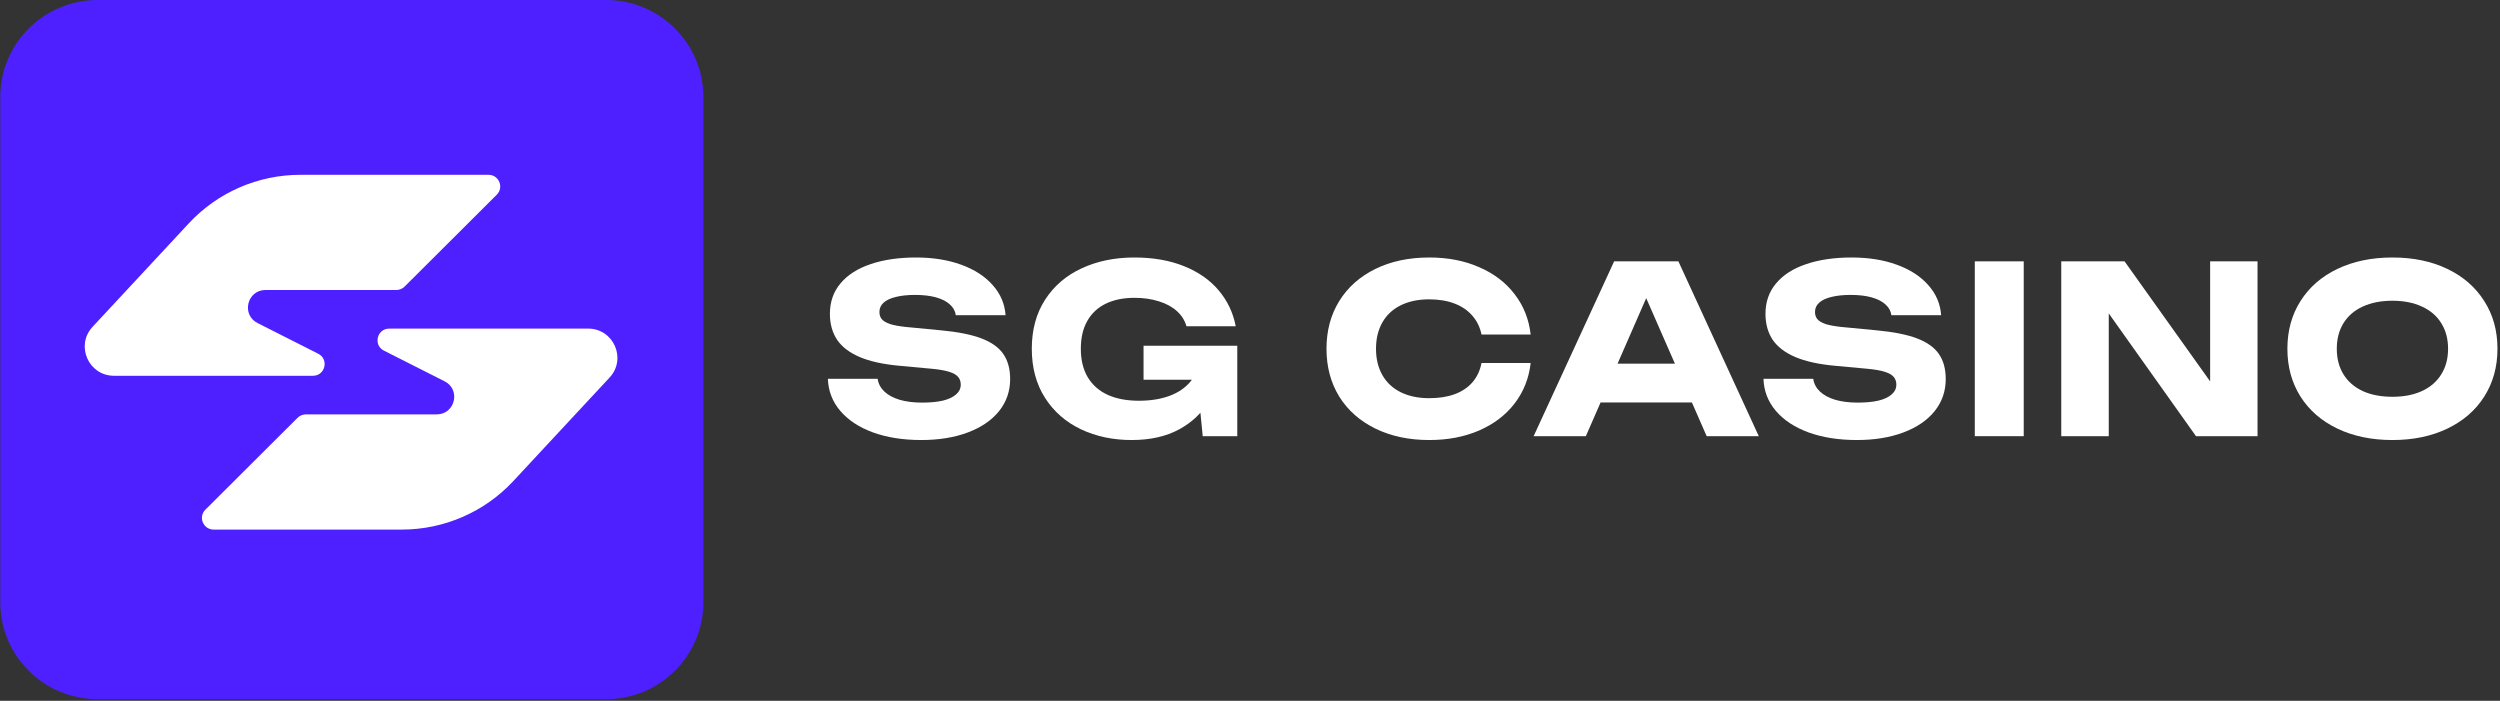 <svg width="767" height="215" viewBox="0 0 767 215" fill="none" xmlns="http://www.w3.org/2000/svg">
<rect x="0" y="0" width="767" height="215" fill="#333333" stroke="none"/>
<path d="M269.263 116.226C269.48 117.728 270.167 119.027 271.324 120.124C272.481 121.22 274.049 122.067 276.025 122.663C278.004 123.235 280.306 123.521 282.935 123.521C285.394 123.521 287.503 123.318 289.264 122.913C291.022 122.484 292.373 121.852 293.314 121.018C294.279 120.183 294.759 119.182 294.759 118.014C294.759 117.06 294.494 116.274 293.964 115.654C293.434 115.01 292.529 114.486 291.251 114.08C289.998 113.675 288.251 113.365 286.008 113.151L275.953 112.221C270.962 111.768 266.9 110.874 263.765 109.539C260.631 108.204 258.316 106.44 256.821 104.247C255.35 102.029 254.615 99.371 254.615 96.272C254.615 92.624 255.7 89.513 257.87 86.939C260.04 84.34 263.114 82.373 267.093 81.038C271.071 79.68 275.724 79 281.054 79C286.236 79 290.855 79.739 294.904 81.217C298.979 82.695 302.199 84.781 304.563 87.475C306.949 90.145 308.263 93.221 308.503 96.701H293.241C293.074 95.438 292.471 94.341 291.433 93.411C290.397 92.457 288.974 91.731 287.166 91.23C285.357 90.729 283.222 90.479 280.764 90.479C278.498 90.479 276.544 90.682 274.903 91.087C273.265 91.468 271.999 92.052 271.107 92.839C270.239 93.626 269.805 94.579 269.805 95.7C269.805 96.582 270.046 97.321 270.528 97.917C271.035 98.513 271.879 99.014 273.062 99.419C274.264 99.8 275.894 100.098 277.942 100.313L288.756 101.35C293.891 101.827 298.005 102.649 301.088 103.817C304.175 104.985 306.419 106.583 307.817 108.609C309.215 110.636 309.915 113.198 309.915 116.298C309.915 120.016 308.782 123.294 306.514 126.131C304.248 128.944 301.052 131.126 296.93 132.676C292.808 134.225 288.045 135 282.645 135C277.075 135 272.144 134.225 267.852 132.676C263.56 131.102 260.209 128.897 257.798 126.06C255.386 123.223 254.121 119.945 254 116.226L269.263 116.226Z" fill="white"/>
<path d="M374.421 110.576C374.228 115.058 373.084 119.146 370.986 122.842C368.912 126.537 365.851 129.493 361.799 131.71C357.772 133.903 352.902 135 347.189 135C341.474 135 336.289 133.903 331.637 131.71C326.982 129.493 323.307 126.275 320.606 122.055C317.904 117.811 316.554 112.793 316.554 107C316.554 101.183 317.918 96.165 320.642 91.945C323.366 87.725 327.102 84.519 331.852 82.326C336.626 80.109 342.015 79 348.021 79C353.806 79 358.907 79.894 363.319 81.682C367.732 83.47 371.265 85.949 373.916 89.12C376.592 92.291 378.328 95.95 379.123 100.098H364.006C363.498 98.31 362.524 96.761 361.076 95.449C359.63 94.138 357.786 93.137 355.542 92.446C353.323 91.731 350.828 91.373 348.057 91.373C344.655 91.373 341.728 91.969 339.266 93.161C336.808 94.353 334.916 96.117 333.59 98.453C332.262 100.766 331.6 103.615 331.6 107C331.6 110.457 332.312 113.377 333.733 115.761C335.181 118.145 337.229 119.945 339.883 121.161C342.56 122.353 345.73 122.949 349.394 122.949C352.913 122.949 356.025 122.46 358.726 121.483C361.425 120.481 363.571 119.039 365.164 117.156C366.777 115.249 367.718 112.96 367.983 110.29L374.421 110.576ZM350.84 116.512V106.07H379.595V133.82H368.996L366.9 112.614L369.721 116.512H350.84Z" fill="white"/>
<path d="M469.609 111.363C469.078 116.059 467.44 120.195 464.691 123.771C461.965 127.323 458.337 130.089 453.805 132.068C449.295 134.022 444.197 135 438.506 135C432.261 135 426.752 133.832 421.977 131.495C417.202 129.159 413.502 125.881 410.873 121.662C408.269 117.418 406.969 112.531 406.969 107C406.969 101.469 408.269 96.594 410.873 92.374C413.502 88.131 417.202 84.841 421.977 82.504C426.752 80.168 432.261 79 438.506 79C444.197 79 449.295 79.989 453.805 81.968C458.337 83.923 461.965 86.688 464.691 90.264C467.44 93.817 469.078 97.941 469.609 102.637H454.528C454.07 100.396 453.13 98.465 451.706 96.844C450.308 95.223 448.489 93.984 446.245 93.125C444.004 92.267 441.411 91.838 438.47 91.838C435.118 91.838 432.213 92.446 429.752 93.661C427.293 94.877 425.412 96.63 424.112 98.918C422.809 101.207 422.159 103.901 422.159 107C422.159 110.099 422.809 112.793 424.112 115.082C425.412 117.37 427.293 119.123 429.752 120.338C432.213 121.554 435.118 122.162 438.47 122.162C441.459 122.162 444.063 121.757 446.281 120.946C448.525 120.112 450.345 118.896 451.743 117.299C453.141 115.678 454.07 113.699 454.528 111.362L469.609 111.363Z" fill="white"/>
<path d="M486.104 123.485V111.577H523.427V123.485H486.104ZM514.929 80.18L539.596 133.82H523.608L502.885 86.51H507.224L486.537 133.82H470.516L495.219 80.18H514.929Z" fill="white"/>
<path d="M556.299 116.226C556.516 117.728 557.203 119.027 558.361 120.124C559.516 121.22 561.085 122.067 563.063 122.663C565.039 123.235 567.341 123.521 569.97 123.521C572.429 123.521 574.539 123.318 576.3 122.913C578.061 122.484 579.408 121.852 580.349 121.018C581.315 120.183 581.797 119.182 581.797 118.014C581.797 117.06 581.532 116.274 581.002 115.654C580.472 115.01 579.568 114.486 578.289 114.08C577.034 113.675 575.287 113.365 573.043 113.151L562.991 112.221C557.998 111.768 553.935 110.874 550.801 109.539C547.667 108.204 545.351 106.44 543.858 104.247C542.387 102.029 541.65 99.371 541.65 96.272C541.65 92.624 542.736 89.513 544.907 86.939C547.075 84.34 550.151 82.373 554.128 81.038C558.107 79.68 562.762 79 568.089 79C573.275 79 577.89 79.739 581.942 81.217C586.017 82.695 589.234 84.781 591.598 87.475C593.984 90.145 595.299 93.221 595.541 96.701H580.276C580.109 95.438 579.506 94.341 578.468 93.411C577.433 92.457 576.009 91.731 574.201 91.23C572.393 90.729 570.261 90.479 567.799 90.479C565.533 90.479 563.58 90.682 561.942 91.087C560.301 91.468 559.036 92.052 558.143 92.839C557.275 93.626 556.84 94.579 556.84 95.7C556.84 96.582 557.083 97.321 557.566 97.917C558.071 98.513 558.914 99.014 560.097 99.419C561.302 99.8 562.929 100.098 564.978 100.313L575.792 101.35C580.929 101.827 585.04 102.649 588.127 103.817C591.213 104.985 593.454 106.583 594.852 108.609C596.25 110.636 596.951 113.198 596.951 116.298C596.951 120.016 595.818 123.294 593.552 126.131C591.286 128.944 588.09 131.126 583.966 132.676C579.844 134.225 575.083 135 569.68 135C564.11 135 559.181 134.225 554.889 132.676C550.597 131.102 547.246 128.897 544.835 126.06C542.423 123.223 541.156 119.945 541.036 116.226L556.299 116.226Z" fill="white"/>
<path d="M605.867 80.18H620.878V133.82H605.867V80.18Z" fill="white"/>
<path d="M682.664 123.45L678.071 124.379V80.18H692.61V133.82H673.731L642.372 89.692L646.966 88.762V133.82H632.393V80.18H651.813L682.664 123.45Z" fill="white"/>
<path d="M733.999 135C727.633 135 722.001 133.832 717.107 131.495C712.237 129.159 708.464 125.881 705.788 121.662C703.111 117.418 701.772 112.531 701.772 107C701.772 101.469 703.111 96.594 705.788 92.374C708.464 88.131 712.237 84.841 717.107 82.504C722.001 80.168 727.633 79 733.999 79C740.364 79 745.982 80.168 750.852 82.504C755.721 84.841 759.494 88.131 762.171 92.374C764.872 96.594 766.223 101.469 766.223 107C766.223 112.531 764.872 117.418 762.171 121.662C759.494 125.881 755.721 129.159 750.852 131.495C745.982 133.832 740.364 135 733.999 135ZM733.999 121.733C737.47 121.733 740.484 121.149 743.04 119.981C745.619 118.789 747.598 117.084 748.971 114.867C750.369 112.65 751.069 110.028 751.069 107C751.069 103.972 750.369 101.35 748.971 99.133C747.598 96.916 745.619 95.223 743.04 94.055C740.484 92.863 737.47 92.267 733.999 92.267C730.502 92.267 727.463 92.863 724.884 94.055C722.328 95.223 720.363 96.916 718.987 99.133C717.614 101.35 716.928 103.972 716.928 107C716.928 110.028 717.614 112.65 718.987 114.867C720.363 117.084 722.328 118.789 724.884 119.981C727.463 121.149 730.502 121.733 733.999 121.733Z" fill="white"/>
<path d="M185.9 0H29.987C13.477 0 0.092 13.311 0.092 29.731V184.791C0.092 201.212 13.477 214.523 29.987 214.523H185.9C202.41 214.523 215.794 201.211 215.794 184.791V29.731C215.794 13.311 202.41 0 185.9 0Z" fill="#4E20FF"/>
<path fill-rule="evenodd" clip-rule="evenodd" d="M57.935 68.515L28.403 100.272C23.083 105.994 27.154 115.287 34.981 115.287H96.005C99.779 115.287 100.993 110.224 97.627 108.523L79.021 99.116C73.972 96.564 75.794 88.97 81.455 88.97H121.592C122.543 88.97 123.456 88.593 124.129 87.923L152.411 59.734C154.672 57.482 153.071 53.631 149.875 53.631H92.139C79.156 53.631 66.761 59.025 57.935 68.515ZM157.489 147.588L187.021 115.831C192.341 110.109 188.27 100.816 180.443 100.816H119.419C115.645 100.816 114.431 105.879 117.797 107.58L136.403 116.987C141.452 119.54 139.631 127.133 133.969 127.133H93.833C92.881 127.133 91.969 127.51 91.296 128.18L63.013 156.369C60.753 158.621 62.353 162.473 65.549 162.473H123.285C136.268 162.473 148.663 157.078 157.489 147.588Z" fill="white"/>
</svg>
